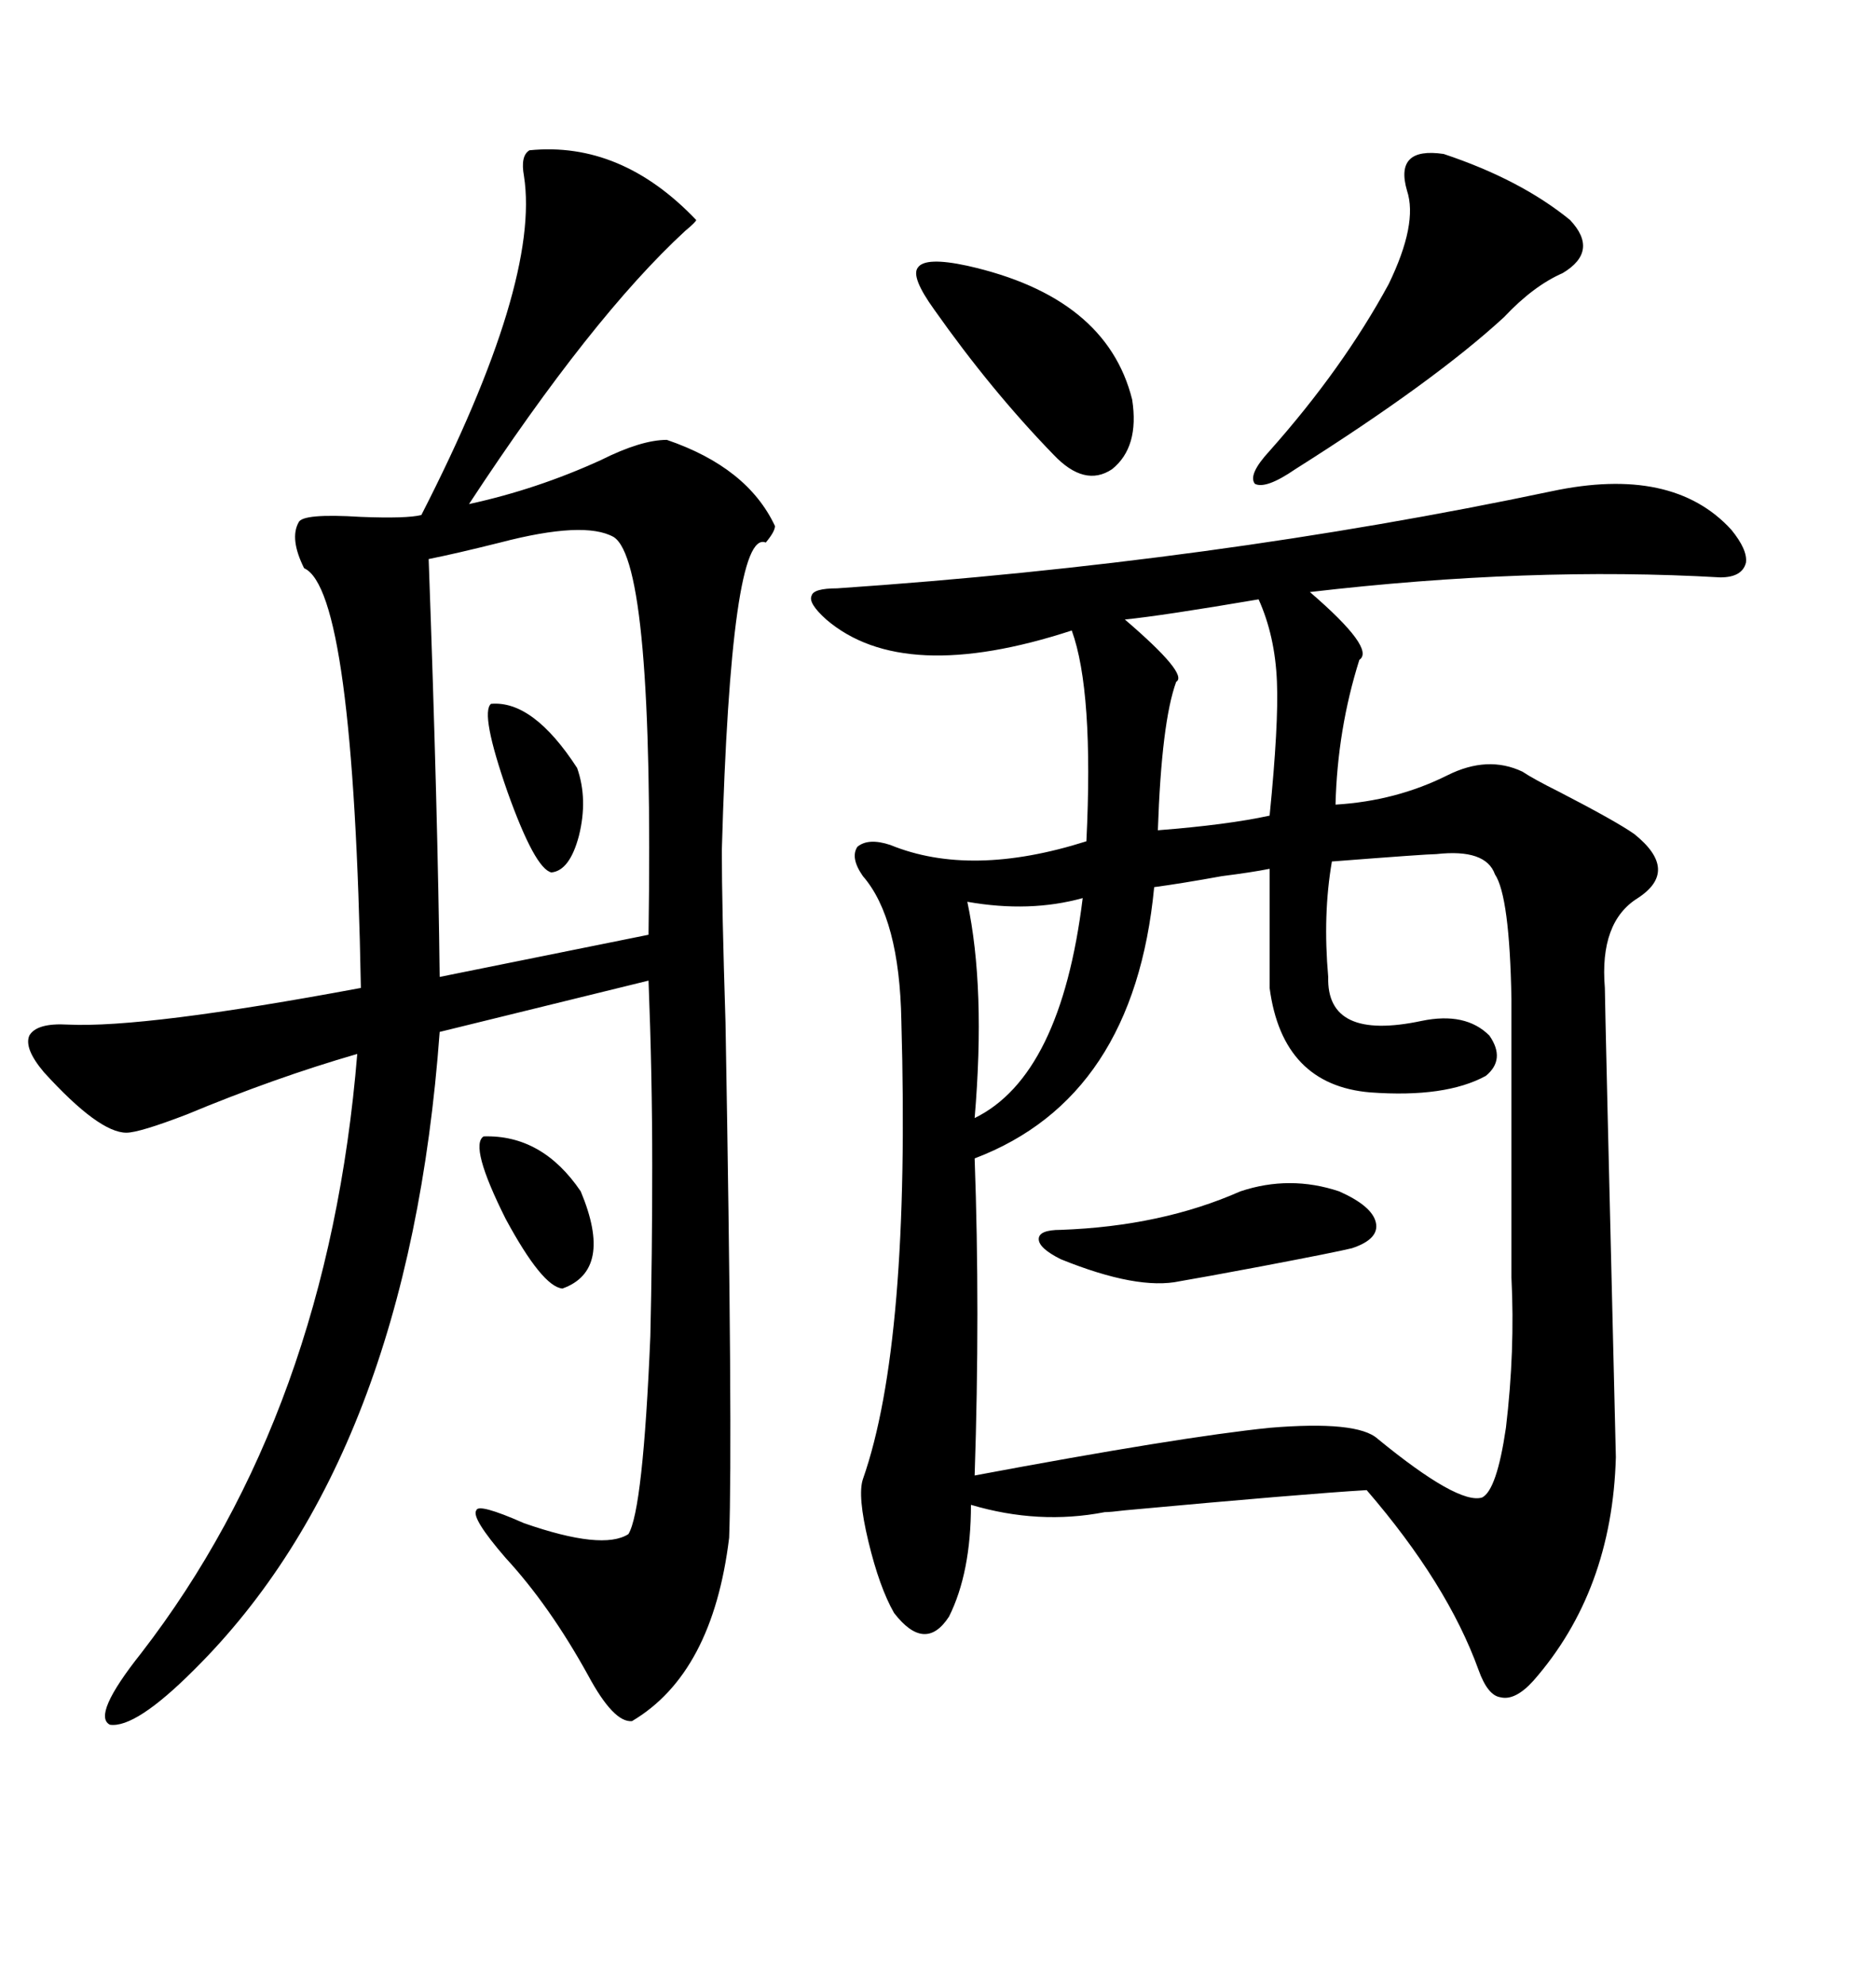 <svg xmlns="http://www.w3.org/2000/svg" xmlns:xlink="http://www.w3.org/1999/xlink" width="300" height="317.285"><path d="M248.14 78.52L248.14 78.52Q267.48 74.41 276.86 84.67L276.86 84.67Q279.49 87.89 279.20 89.94L279.20 89.94Q278.61 92.29 275.10 92.29L275.10 92.29Q244.63 90.53 209.47 94.63L209.47 94.63Q220.02 103.71 217.38 105.47L217.38 105.47Q213.87 116.60 213.57 128.61L213.57 128.61Q223.24 128.03 231.45 123.93L231.45 123.93Q237.89 120.70 243.46 123.34L243.46 123.34Q245.21 124.51 249.32 126.56L249.32 126.56Q258.40 131.25 261.33 133.30L261.33 133.30Q268.65 139.16 261.91 143.55L261.91 143.55Q255.76 147.36 256.64 157.91L256.64 157.91Q256.64 160.25 258.40 232.91L258.40 232.91Q257.81 254.30 245.21 268.65L245.21 268.65Q242.29 271.88 239.94 271.29L239.94 271.29Q237.89 271.00 236.43 266.89L236.43 266.89Q231.45 253.13 218.55 238.18L218.55 238.18Q208.59 238.77 179.88 241.41L179.88 241.41Q177.54 241.70 176.66 241.70L176.66 241.70Q166.11 243.75 155.27 240.53L155.27 240.53Q155.27 251.37 151.76 258.40L151.76 258.40Q147.95 264.26 142.97 257.81L142.97 257.81Q140.63 253.71 138.87 246.39L138.87 246.39Q137.11 239.06 137.99 236.43L137.99 236.43Q145.61 214.75 144.14 163.18L144.14 163.18Q143.85 146.78 137.99 140.04L137.99 140.04Q135.94 137.11 137.11 135.35L137.11 135.35Q138.87 133.89 142.38 135.06L142.38 135.06Q155.27 140.33 173.73 134.47L173.73 134.47Q174.90 110.45 171.39 100.78L171.39 100.78Q144.43 109.57 132.13 99.02L132.13 99.02Q129.20 96.39 129.79 95.21L129.79 95.21Q130.08 94.04 133.89 94.04L133.89 94.04Q193.95 89.94 248.14 78.52ZM84.67 24.02L84.67 24.02Q99.32 22.56 111.33 35.16L111.33 35.16Q111.33 35.45 109.57 36.91L109.57 36.91Q94.63 50.68 75 80.57L75 80.57Q85.84 78.22 96.09 73.54L96.09 73.54Q102.54 70.31 106.64 70.31L106.64 70.31Q119.53 74.71 123.93 84.08L123.93 84.08Q123.93 84.96 122.46 86.72L122.46 86.72Q116.89 84.38 115.43 135.94L115.43 135.94Q115.43 144.73 116.02 163.48L116.02 163.48Q117.19 229.98 116.60 245.80L116.60 245.80Q113.96 267.48 101.07 275.10L101.07 275.10Q98.14 275.39 94.04 267.77L94.04 267.77Q87.89 256.64 80.86 249.02L80.86 249.02Q75.29 242.58 76.17 241.41L76.17 241.41Q76.46 240.23 83.79 243.46L83.79 243.46Q96.39 247.85 100.49 245.21L100.49 245.21Q102.83 241.41 104.00 213.57L104.00 213.57Q104.30 200.68 104.30 186.33L104.30 186.33Q104.30 171.68 103.71 156.74L103.71 156.74L70.31 164.94Q65.33 232.91 31.05 266.89L31.05 266.89Q21.68 276.27 17.58 275.68L17.58 275.68Q14.65 274.22 22.56 264.26L22.56 264.26Q52.44 225.59 57.13 168.46L57.13 168.46Q43.95 172.27 29.88 178.13L29.88 178.13Q22.27 181.05 20.21 181.05L20.21 181.05Q15.82 181.05 7.03 171.39L7.03 171.39Q3.81 167.58 4.69 165.53L4.69 165.53Q5.86 163.48 10.84 163.77L10.84 163.77Q23.14 164.36 57.71 157.91L57.71 157.91Q56.54 94.34 48.63 90.82L48.63 90.82Q46.29 86.13 47.75 83.50L47.75 83.50Q48.34 82.03 57.71 82.62L57.71 82.62Q65.04 82.91 67.38 82.32L67.38 82.32Q86.43 45.12 83.79 28.13L83.79 28.13Q83.20 24.90 84.67 24.02ZM229.69 136.52L229.69 136.52Q228.22 136.52 212.99 137.70L212.99 137.70Q211.52 146.19 212.40 156.15L212.40 156.15Q212.11 166.41 227.34 163.18L227.34 163.18Q234.38 161.72 238.18 165.53L238.18 165.53Q240.82 169.34 237.60 171.97L237.60 171.97Q231.15 175.49 219.14 174.61L219.14 174.61Q205.08 173.44 203.03 157.91L203.03 157.91L203.03 138.87Q200.10 139.45 195.41 140.04L195.41 140.04Q188.96 141.21 184.57 141.80L184.57 141.80Q181.35 175.49 155.86 185.16L155.86 185.16Q156.74 209.47 155.86 235.84L155.86 235.84Q188.67 229.69 203.03 228.22L203.03 228.22Q217.09 227.05 220.31 229.98L220.31 229.98Q233.20 240.53 237.01 239.36L237.01 239.36Q239.36 238.18 240.82 228.22L240.82 228.22Q242.29 215.92 241.70 204.20L241.70 204.20L241.70 159.67Q241.41 143.26 239.06 139.75L239.06 139.75Q237.60 135.64 229.69 136.52ZM68.55 89.36L68.55 89.36Q70.02 130.08 70.31 156.15L70.31 156.15L103.71 149.41Q104.59 89.94 98.14 85.84L98.14 85.84Q93.46 83.20 79.98 86.72L79.98 86.72Q72.95 88.48 68.55 89.36ZM230.86 24.61L230.86 24.61Q243.16 28.71 251.07 35.16L251.07 35.16Q255.76 40.14 249.90 43.65L249.90 43.65Q245.21 45.70 240.53 50.68L240.53 50.68Q229.39 60.94 207.13 75L207.13 75Q202.44 78.22 200.68 77.34L200.68 77.34Q199.51 75.88 203.03 72.07L203.03 72.07Q214.75 58.89 222.07 45.41L222.07 45.41Q226.76 35.74 225 30.47L225 30.47Q222.95 23.44 230.86 24.61ZM154.69 42.48L154.69 42.48Q176.95 47.46 181.05 63.87L181.05 63.87Q182.23 71.48 177.83 75L177.83 75Q173.44 77.93 168.46 72.66L168.46 72.66Q158.50 62.40 149.41 49.51L149.41 49.51Q145.61 44.24 146.78 42.77L146.78 42.77Q147.95 41.02 154.69 42.48ZM201.27 95.80L201.27 95.80Q185.74 98.44 179.88 99.02L179.88 99.02Q190.14 107.81 188.09 108.98L188.09 108.98Q185.74 115.43 185.16 132.71L185.16 132.71Q196.29 131.84 203.03 130.37L203.03 130.37Q204.49 115.72 204.20 108.98L204.20 108.98Q203.91 101.66 201.27 95.80ZM214.16 190.43L214.16 190.43Q219.43 192.77 220.02 195.41L220.02 195.41Q220.61 198.05 216.21 199.51L216.21 199.51Q213.87 200.10 201.56 202.44L201.56 202.44Q192.19 204.20 188.67 204.79L188.67 204.79Q181.93 206.25 169.63 201.27L169.63 201.27Q166.11 199.51 166.11 198.05L166.11 198.05Q166.11 196.58 169.63 196.58L169.63 196.58Q185.74 196.00 198.34 190.43L198.34 190.43Q206.25 187.79 214.16 190.43ZM173.14 143.55L173.14 143.55Q164.65 145.90 154.69 144.14L154.69 144.14Q157.62 157.91 155.86 178.71L155.86 178.71Q169.63 171.97 173.14 143.55ZM77.34 181.64L77.34 181.64Q86.72 181.35 92.87 190.43L92.87 190.43Q98.14 203.03 89.94 205.96L89.94 205.96Q86.72 205.66 80.86 194.82L80.86 194.82Q75 183.11 77.34 181.64ZM92.29 122.75L92.29 122.75Q94.04 127.73 92.58 133.59L92.58 133.59Q91.11 139.16 88.18 139.45L88.18 139.45Q85.55 138.87 81.15 126.56L81.15 126.56Q76.76 113.96 78.52 112.50L78.52 112.50Q85.25 111.91 92.29 122.75Z"/></svg>